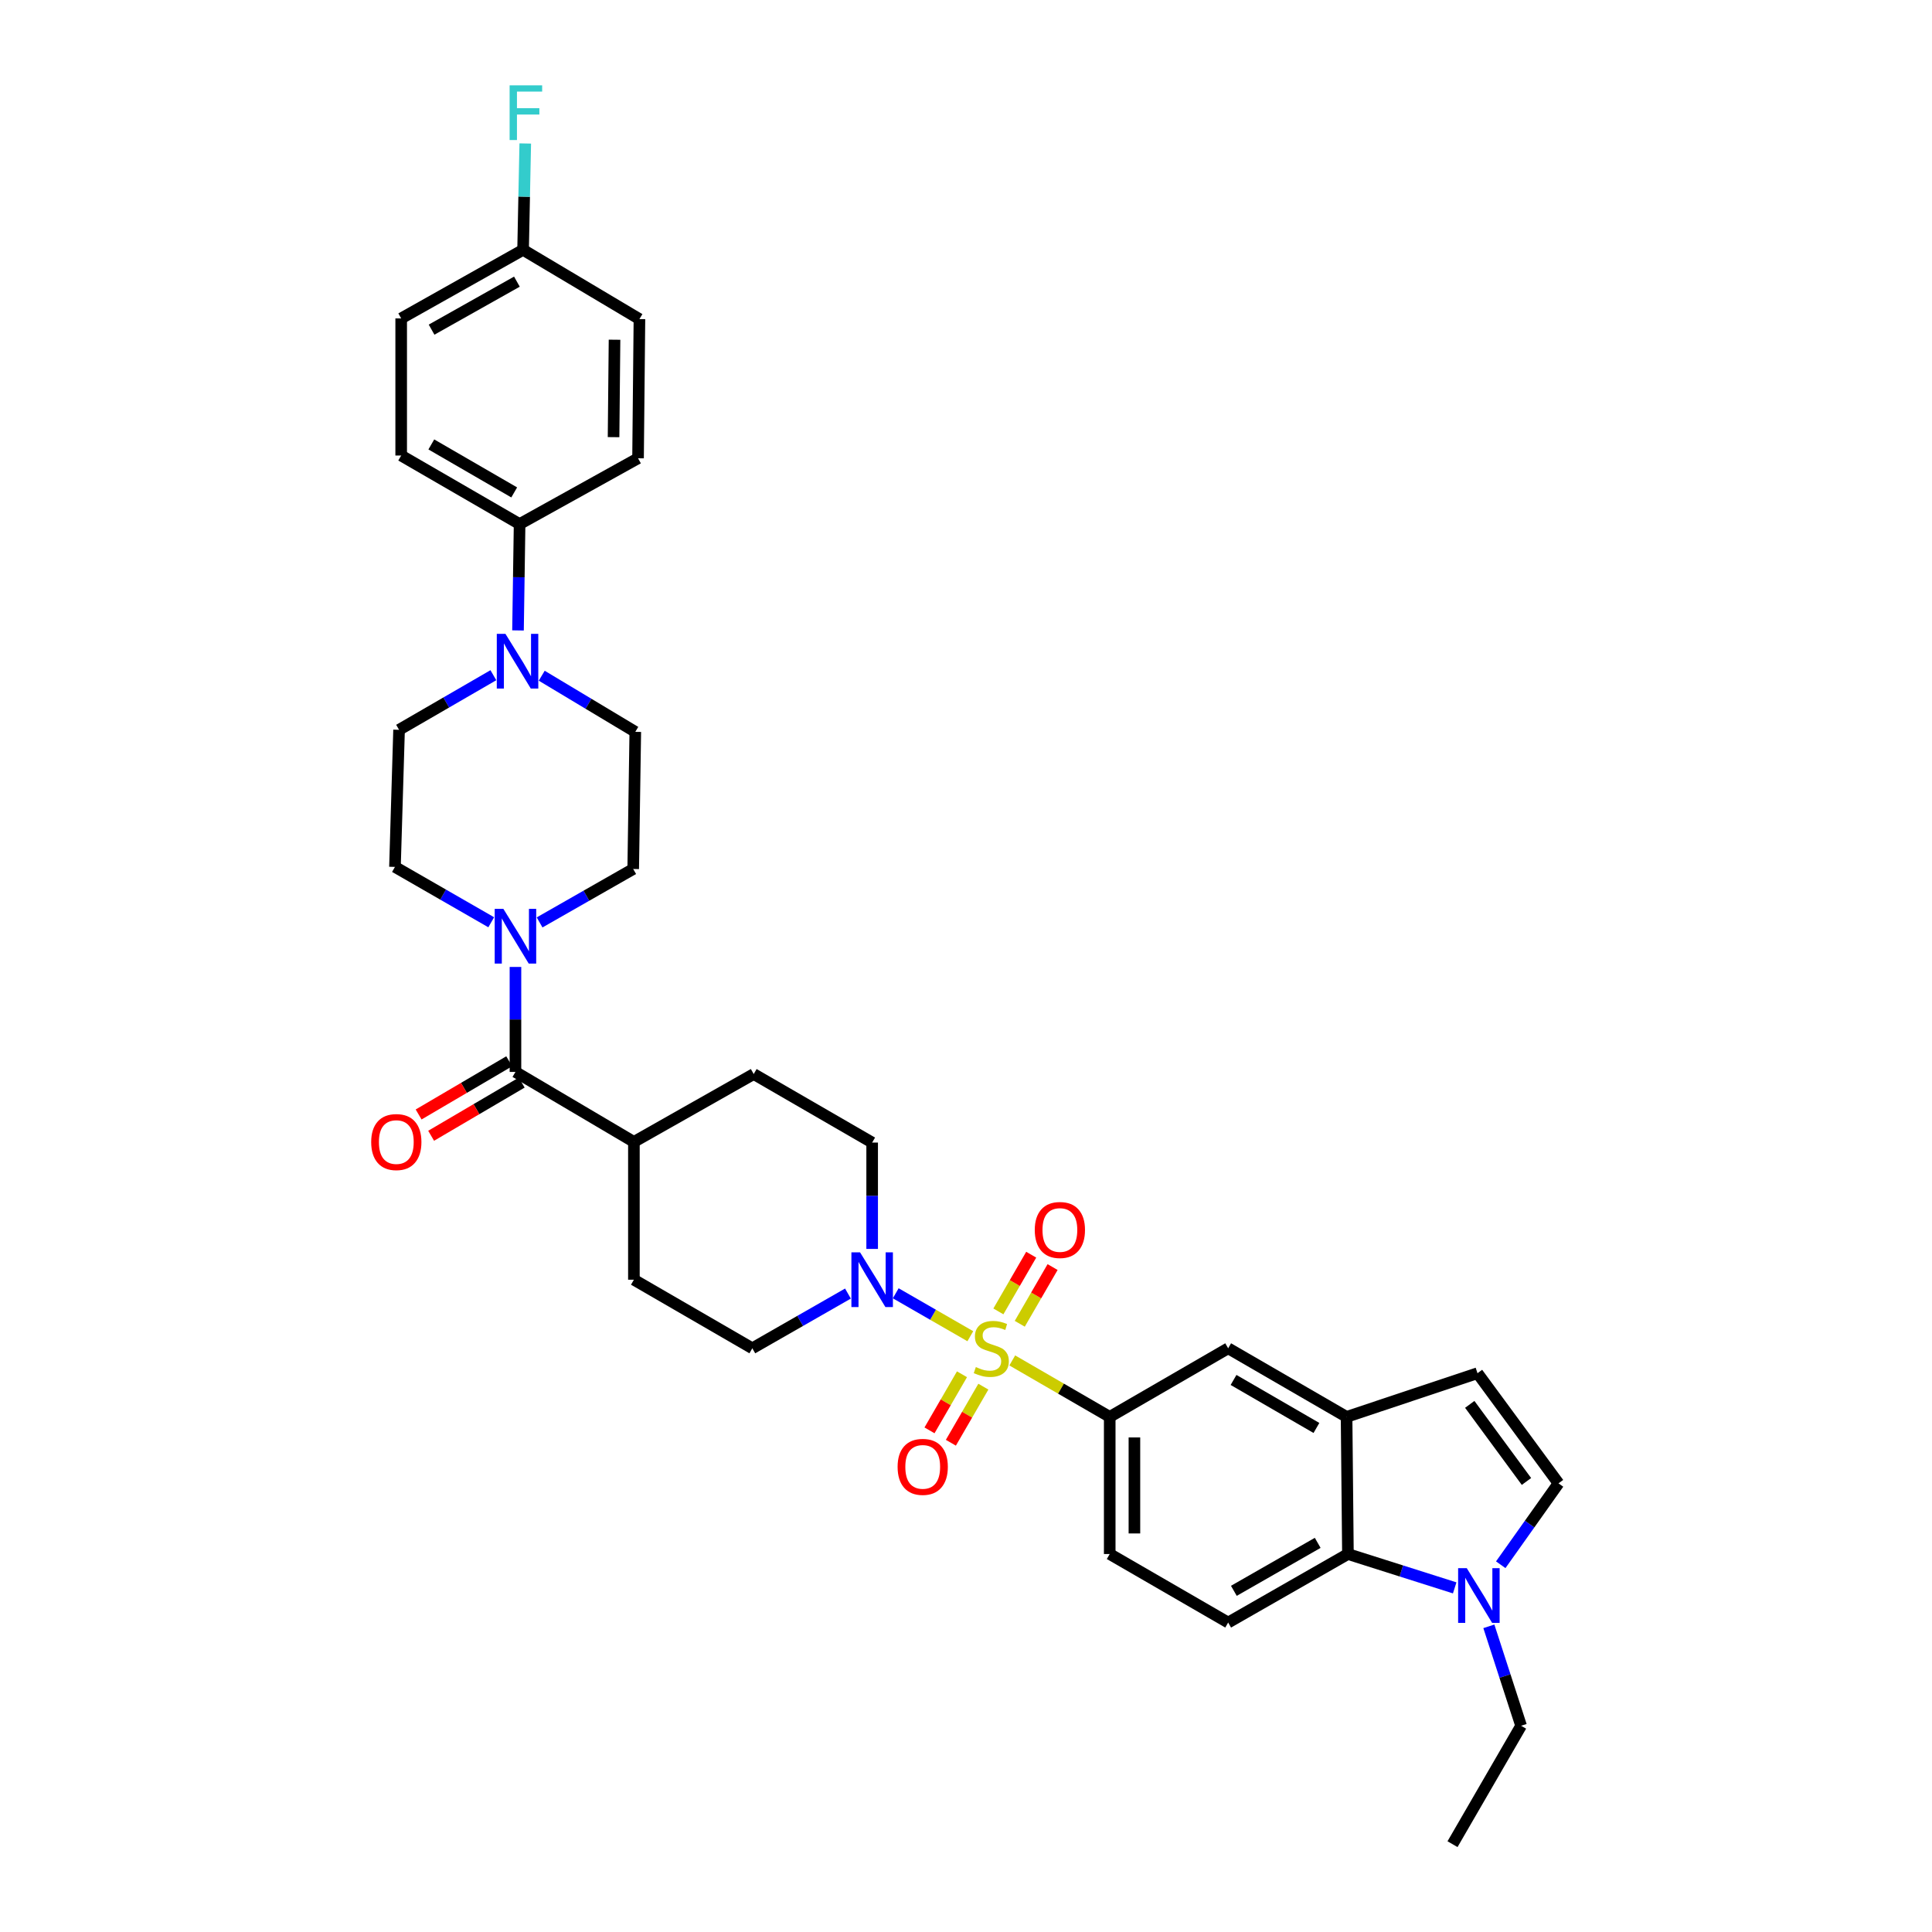<?xml version='1.0' encoding='iso-8859-1'?>
<svg version='1.1' baseProfile='full'
              xmlns='http://www.w3.org/2000/svg'
                      xmlns:rdkit='http://www.rdkit.org/xml'
                      xmlns:xlink='http://www.w3.org/1999/xlink'
                  xml:space='preserve'
width='1000px' height='1000px' viewBox='0 0 1000 1000'>
<!-- END OF HEADER -->
<rect style='opacity:1.0;fill:#FFFFFF;stroke:none' width='1000' height='1000' x='0' y='0'> </rect>
<path class='bond-0' d='M 502.237,691.622 L 482.934,680.511' style='fill:none;fill-rule:evenodd;stroke:#CCCC00;stroke-width:6px;stroke-linecap:butt;stroke-linejoin:miter;stroke-opacity:1' />
<path class='bond-0' d='M 482.934,680.511 L 463.631,669.401' style='fill:none;fill-rule:evenodd;stroke:#0000FF;stroke-width:6px;stroke-linecap:butt;stroke-linejoin:miter;stroke-opacity:1' />
<path class='bond-1' d='M 523.946,704.157 L 549.168,718.764' style='fill:none;fill-rule:evenodd;stroke:#CCCC00;stroke-width:6px;stroke-linecap:butt;stroke-linejoin:miter;stroke-opacity:1' />
<path class='bond-1' d='M 549.168,718.764 L 574.389,733.37' style='fill:none;fill-rule:evenodd;stroke:#000000;stroke-width:6px;stroke-linecap:butt;stroke-linejoin:miter;stroke-opacity:1' />
<path class='bond-11' d='M 497.921,711.32 L 489.514,725.836' style='fill:none;fill-rule:evenodd;stroke:#CCCC00;stroke-width:6px;stroke-linecap:butt;stroke-linejoin:miter;stroke-opacity:1' />
<path class='bond-11' d='M 489.514,725.836 L 481.107,740.353' style='fill:none;fill-rule:evenodd;stroke:#FF0000;stroke-width:6px;stroke-linecap:butt;stroke-linejoin:miter;stroke-opacity:1' />
<path class='bond-11' d='M 508.984,717.727 L 500.577,732.243' style='fill:none;fill-rule:evenodd;stroke:#CCCC00;stroke-width:6px;stroke-linecap:butt;stroke-linejoin:miter;stroke-opacity:1' />
<path class='bond-11' d='M 500.577,732.243 L 492.17,746.76' style='fill:none;fill-rule:evenodd;stroke:#FF0000;stroke-width:6px;stroke-linecap:butt;stroke-linejoin:miter;stroke-opacity:1' />
<path class='bond-12' d='M 527.828,685.184 L 536.324,670.508' style='fill:none;fill-rule:evenodd;stroke:#CCCC00;stroke-width:6px;stroke-linecap:butt;stroke-linejoin:miter;stroke-opacity:1' />
<path class='bond-12' d='M 536.324,670.508 L 544.82,655.833' style='fill:none;fill-rule:evenodd;stroke:#FF0000;stroke-width:6px;stroke-linecap:butt;stroke-linejoin:miter;stroke-opacity:1' />
<path class='bond-12' d='M 516.764,678.779 L 525.26,664.103' style='fill:none;fill-rule:evenodd;stroke:#CCCC00;stroke-width:6px;stroke-linecap:butt;stroke-linejoin:miter;stroke-opacity:1' />
<path class='bond-12' d='M 525.26,664.103 L 533.756,649.427' style='fill:none;fill-rule:evenodd;stroke:#FF0000;stroke-width:6px;stroke-linecap:butt;stroke-linejoin:miter;stroke-opacity:1' />
<path class='bond-17' d='M 451.426,646.44 L 451.426,618.917' style='fill:none;fill-rule:evenodd;stroke:#0000FF;stroke-width:6px;stroke-linecap:butt;stroke-linejoin:miter;stroke-opacity:1' />
<path class='bond-17' d='M 451.426,618.917 L 451.426,591.394' style='fill:none;fill-rule:evenodd;stroke:#000000;stroke-width:6px;stroke-linecap:butt;stroke-linejoin:miter;stroke-opacity:1' />
<path class='bond-18' d='M 438.899,669.544 L 414.15,683.708' style='fill:none;fill-rule:evenodd;stroke:#0000FF;stroke-width:6px;stroke-linecap:butt;stroke-linejoin:miter;stroke-opacity:1' />
<path class='bond-18' d='M 414.15,683.708 L 389.401,697.873' style='fill:none;fill-rule:evenodd;stroke:#000000;stroke-width:6px;stroke-linecap:butt;stroke-linejoin:miter;stroke-opacity:1' />
<path class='bond-10' d='M 574.389,733.37 L 635.697,697.873' style='fill:none;fill-rule:evenodd;stroke:#000000;stroke-width:6px;stroke-linecap:butt;stroke-linejoin:miter;stroke-opacity:1' />
<path class='bond-16' d='M 574.389,733.37 L 574.389,804.359' style='fill:none;fill-rule:evenodd;stroke:#000000;stroke-width:6px;stroke-linecap:butt;stroke-linejoin:miter;stroke-opacity:1' />
<path class='bond-16' d='M 587.173,744.019 L 587.173,793.71' style='fill:none;fill-rule:evenodd;stroke:#000000;stroke-width:6px;stroke-linecap:butt;stroke-linejoin:miter;stroke-opacity:1' />
<path class='bond-2' d='M 266.799,554.831 L 328.107,591.046' style='fill:none;fill-rule:evenodd;stroke:#000000;stroke-width:6px;stroke-linecap:butt;stroke-linejoin:miter;stroke-opacity:1' />
<path class='bond-3' d='M 266.799,554.831 L 266.799,527.661' style='fill:none;fill-rule:evenodd;stroke:#000000;stroke-width:6px;stroke-linecap:butt;stroke-linejoin:miter;stroke-opacity:1' />
<path class='bond-3' d='M 266.799,527.661 L 266.799,500.49' style='fill:none;fill-rule:evenodd;stroke:#0000FF;stroke-width:6px;stroke-linecap:butt;stroke-linejoin:miter;stroke-opacity:1' />
<path class='bond-23' d='M 263.562,549.319 L 240.121,563.084' style='fill:none;fill-rule:evenodd;stroke:#000000;stroke-width:6px;stroke-linecap:butt;stroke-linejoin:miter;stroke-opacity:1' />
<path class='bond-23' d='M 240.121,563.084 L 216.68,576.85' style='fill:none;fill-rule:evenodd;stroke:#FF0000;stroke-width:6px;stroke-linecap:butt;stroke-linejoin:miter;stroke-opacity:1' />
<path class='bond-23' d='M 270.036,560.343 L 246.595,574.108' style='fill:none;fill-rule:evenodd;stroke:#000000;stroke-width:6px;stroke-linecap:butt;stroke-linejoin:miter;stroke-opacity:1' />
<path class='bond-23' d='M 246.595,574.108 L 223.154,587.874' style='fill:none;fill-rule:evenodd;stroke:#FF0000;stroke-width:6px;stroke-linecap:butt;stroke-linejoin:miter;stroke-opacity:1' />
<path class='bond-19' d='M 279.294,477.444 L 303.519,463.619' style='fill:none;fill-rule:evenodd;stroke:#0000FF;stroke-width:6px;stroke-linecap:butt;stroke-linejoin:miter;stroke-opacity:1' />
<path class='bond-19' d='M 303.519,463.619 L 327.745,449.794' style='fill:none;fill-rule:evenodd;stroke:#000000;stroke-width:6px;stroke-linecap:butt;stroke-linejoin:miter;stroke-opacity:1' />
<path class='bond-20' d='M 254.261,477.364 L 229.347,463.039' style='fill:none;fill-rule:evenodd;stroke:#0000FF;stroke-width:6px;stroke-linecap:butt;stroke-linejoin:miter;stroke-opacity:1' />
<path class='bond-20' d='M 229.347,463.039 L 204.433,448.714' style='fill:none;fill-rule:evenodd;stroke:#000000;stroke-width:6px;stroke-linecap:butt;stroke-linejoin:miter;stroke-opacity:1' />
<path class='bond-4' d='M 752.947,821.881 L 725.317,813.12' style='fill:none;fill-rule:evenodd;stroke:#0000FF;stroke-width:6px;stroke-linecap:butt;stroke-linejoin:miter;stroke-opacity:1' />
<path class='bond-4' d='M 725.317,813.12 L 697.686,804.359' style='fill:none;fill-rule:evenodd;stroke:#000000;stroke-width:6px;stroke-linecap:butt;stroke-linejoin:miter;stroke-opacity:1' />
<path class='bond-32' d='M 770.63,841.782 L 778.974,867.517' style='fill:none;fill-rule:evenodd;stroke:#0000FF;stroke-width:6px;stroke-linecap:butt;stroke-linejoin:miter;stroke-opacity:1' />
<path class='bond-32' d='M 778.974,867.517 L 787.318,893.252' style='fill:none;fill-rule:evenodd;stroke:#000000;stroke-width:6px;stroke-linecap:butt;stroke-linejoin:miter;stroke-opacity:1' />
<path class='bond-36' d='M 776.78,809.91 L 791.733,788.846' style='fill:none;fill-rule:evenodd;stroke:#0000FF;stroke-width:6px;stroke-linecap:butt;stroke-linejoin:miter;stroke-opacity:1' />
<path class='bond-36' d='M 791.733,788.846 L 806.687,767.781' style='fill:none;fill-rule:evenodd;stroke:#000000;stroke-width:6px;stroke-linecap:butt;stroke-linejoin:miter;stroke-opacity:1' />
<path class='bond-5' d='M 696.983,733.37 L 635.697,697.873' style='fill:none;fill-rule:evenodd;stroke:#000000;stroke-width:6px;stroke-linecap:butt;stroke-linejoin:miter;stroke-opacity:1' />
<path class='bond-5' d='M 681.383,739.108 L 638.482,714.26' style='fill:none;fill-rule:evenodd;stroke:#000000;stroke-width:6px;stroke-linecap:butt;stroke-linejoin:miter;stroke-opacity:1' />
<path class='bond-9' d='M 696.983,733.37 L 764.747,710.771' style='fill:none;fill-rule:evenodd;stroke:#000000;stroke-width:6px;stroke-linecap:butt;stroke-linejoin:miter;stroke-opacity:1' />
<path class='bond-35' d='M 696.983,733.37 L 697.686,804.359' style='fill:none;fill-rule:evenodd;stroke:#000000;stroke-width:6px;stroke-linecap:butt;stroke-linejoin:miter;stroke-opacity:1' />
<path class='bond-6' d='M 255.367,349.486 L 230.962,363.617' style='fill:none;fill-rule:evenodd;stroke:#0000FF;stroke-width:6px;stroke-linecap:butt;stroke-linejoin:miter;stroke-opacity:1' />
<path class='bond-6' d='M 230.962,363.617 L 206.557,377.747' style='fill:none;fill-rule:evenodd;stroke:#000000;stroke-width:6px;stroke-linecap:butt;stroke-linejoin:miter;stroke-opacity:1' />
<path class='bond-14' d='M 268.118,326.308 L 268.531,298.784' style='fill:none;fill-rule:evenodd;stroke:#0000FF;stroke-width:6px;stroke-linecap:butt;stroke-linejoin:miter;stroke-opacity:1' />
<path class='bond-14' d='M 268.531,298.784 L 268.944,271.261' style='fill:none;fill-rule:evenodd;stroke:#000000;stroke-width:6px;stroke-linecap:butt;stroke-linejoin:miter;stroke-opacity:1' />
<path class='bond-37' d='M 280.396,349.752 L 304.61,364.278' style='fill:none;fill-rule:evenodd;stroke:#0000FF;stroke-width:6px;stroke-linecap:butt;stroke-linejoin:miter;stroke-opacity:1' />
<path class='bond-37' d='M 304.61,364.278 L 328.824,378.805' style='fill:none;fill-rule:evenodd;stroke:#000000;stroke-width:6px;stroke-linecap:butt;stroke-linejoin:miter;stroke-opacity:1' />
<path class='bond-7' d='M 697.686,804.359 L 635.697,839.828' style='fill:none;fill-rule:evenodd;stroke:#000000;stroke-width:6px;stroke-linecap:butt;stroke-linejoin:miter;stroke-opacity:1' />
<path class='bond-7' d='M 682.039,798.583 L 638.646,823.411' style='fill:none;fill-rule:evenodd;stroke:#000000;stroke-width:6px;stroke-linecap:butt;stroke-linejoin:miter;stroke-opacity:1' />
<path class='bond-8' d='M 806.687,767.781 L 764.747,710.771' style='fill:none;fill-rule:evenodd;stroke:#000000;stroke-width:6px;stroke-linecap:butt;stroke-linejoin:miter;stroke-opacity:1' />
<path class='bond-8' d='M 790.098,766.805 L 760.74,726.898' style='fill:none;fill-rule:evenodd;stroke:#000000;stroke-width:6px;stroke-linecap:butt;stroke-linejoin:miter;stroke-opacity:1' />
<path class='bond-13' d='M 635.697,839.828 L 574.389,804.359' style='fill:none;fill-rule:evenodd;stroke:#000000;stroke-width:6px;stroke-linecap:butt;stroke-linejoin:miter;stroke-opacity:1' />
<path class='bond-26' d='M 268.944,271.261 L 207.651,235.778' style='fill:none;fill-rule:evenodd;stroke:#000000;stroke-width:6px;stroke-linecap:butt;stroke-linejoin:miter;stroke-opacity:1' />
<path class='bond-26' d='M 266.155,254.875 L 223.25,230.036' style='fill:none;fill-rule:evenodd;stroke:#000000;stroke-width:6px;stroke-linecap:butt;stroke-linejoin:miter;stroke-opacity:1' />
<path class='bond-27' d='M 268.944,271.261 L 330.252,237.205' style='fill:none;fill-rule:evenodd;stroke:#000000;stroke-width:6px;stroke-linecap:butt;stroke-linejoin:miter;stroke-opacity:1' />
<path class='bond-15' d='M 328.107,591.046 L 328.107,662.375' style='fill:none;fill-rule:evenodd;stroke:#000000;stroke-width:6px;stroke-linecap:butt;stroke-linejoin:miter;stroke-opacity:1' />
<path class='bond-34' d='M 328.107,591.046 L 390.118,555.924' style='fill:none;fill-rule:evenodd;stroke:#000000;stroke-width:6px;stroke-linecap:butt;stroke-linejoin:miter;stroke-opacity:1' />
<path class='bond-24' d='M 451.426,591.394 L 390.118,555.924' style='fill:none;fill-rule:evenodd;stroke:#000000;stroke-width:6px;stroke-linecap:butt;stroke-linejoin:miter;stroke-opacity:1' />
<path class='bond-25' d='M 389.401,697.873 L 328.107,662.375' style='fill:none;fill-rule:evenodd;stroke:#000000;stroke-width:6px;stroke-linecap:butt;stroke-linejoin:miter;stroke-opacity:1' />
<path class='bond-21' d='M 327.745,449.794 L 328.824,378.805' style='fill:none;fill-rule:evenodd;stroke:#000000;stroke-width:6px;stroke-linecap:butt;stroke-linejoin:miter;stroke-opacity:1' />
<path class='bond-22' d='M 204.433,448.714 L 206.557,377.747' style='fill:none;fill-rule:evenodd;stroke:#000000;stroke-width:6px;stroke-linecap:butt;stroke-linejoin:miter;stroke-opacity:1' />
<path class='bond-30' d='M 207.651,235.778 L 207.651,164.811' style='fill:none;fill-rule:evenodd;stroke:#000000;stroke-width:6px;stroke-linecap:butt;stroke-linejoin:miter;stroke-opacity:1' />
<path class='bond-29' d='M 330.252,237.205 L 330.969,165.159' style='fill:none;fill-rule:evenodd;stroke:#000000;stroke-width:6px;stroke-linecap:butt;stroke-linejoin:miter;stroke-opacity:1' />
<path class='bond-29' d='M 317.576,226.271 L 318.078,175.838' style='fill:none;fill-rule:evenodd;stroke:#000000;stroke-width:6px;stroke-linecap:butt;stroke-linejoin:miter;stroke-opacity:1' />
<path class='bond-28' d='M 270.748,129.313 L 330.969,165.159' style='fill:none;fill-rule:evenodd;stroke:#000000;stroke-width:6px;stroke-linecap:butt;stroke-linejoin:miter;stroke-opacity:1' />
<path class='bond-31' d='M 270.748,129.313 L 271.31,101.786' style='fill:none;fill-rule:evenodd;stroke:#000000;stroke-width:6px;stroke-linecap:butt;stroke-linejoin:miter;stroke-opacity:1' />
<path class='bond-31' d='M 271.31,101.786 L 271.872,74.26' style='fill:none;fill-rule:evenodd;stroke:#33CCCC;stroke-width:6px;stroke-linecap:butt;stroke-linejoin:miter;stroke-opacity:1' />
<path class='bond-38' d='M 270.748,129.313 L 207.651,164.811' style='fill:none;fill-rule:evenodd;stroke:#000000;stroke-width:6px;stroke-linecap:butt;stroke-linejoin:miter;stroke-opacity:1' />
<path class='bond-38' d='M 267.552,145.78 L 223.384,170.628' style='fill:none;fill-rule:evenodd;stroke:#000000;stroke-width:6px;stroke-linecap:butt;stroke-linejoin:miter;stroke-opacity:1' />
<path class='bond-33' d='M 787.318,893.252 L 751.821,954.545' style='fill:none;fill-rule:evenodd;stroke:#000000;stroke-width:6px;stroke-linecap:butt;stroke-linejoin:miter;stroke-opacity:1' />
<path  class='atom-0' d='M 505.096 707.593
Q 505.416 707.713, 506.736 708.273
Q 508.056 708.833, 509.496 709.193
Q 510.976 709.513, 512.416 709.513
Q 515.096 709.513, 516.656 708.233
Q 518.216 706.913, 518.216 704.633
Q 518.216 703.073, 517.416 702.113
Q 516.656 701.153, 515.456 700.633
Q 514.256 700.113, 512.256 699.513
Q 509.736 698.753, 508.216 698.033
Q 506.736 697.313, 505.656 695.793
Q 504.616 694.273, 504.616 691.713
Q 504.616 688.153, 507.016 685.953
Q 509.456 683.753, 514.256 683.753
Q 517.536 683.753, 521.256 685.313
L 520.336 688.393
Q 516.936 686.993, 514.376 686.993
Q 511.616 686.993, 510.096 688.153
Q 508.576 689.273, 508.616 691.233
Q 508.616 692.753, 509.376 693.673
Q 510.176 694.593, 511.296 695.113
Q 512.456 695.633, 514.376 696.233
Q 516.936 697.033, 518.456 697.833
Q 519.976 698.633, 521.056 700.273
Q 522.176 701.873, 522.176 704.633
Q 522.176 708.553, 519.536 710.673
Q 516.936 712.753, 512.576 712.753
Q 510.056 712.753, 508.136 712.193
Q 506.256 711.673, 504.016 710.753
L 505.096 707.593
' fill='#CCCC00'/>
<path  class='atom-1' d='M 445.166 648.215
L 454.446 663.215
Q 455.366 664.695, 456.846 667.375
Q 458.326 670.055, 458.406 670.215
L 458.406 648.215
L 462.166 648.215
L 462.166 676.535
L 458.286 676.535
L 448.326 660.135
Q 447.166 658.215, 445.926 656.015
Q 444.726 653.815, 444.366 653.135
L 444.366 676.535
L 440.686 676.535
L 440.686 648.215
L 445.166 648.215
' fill='#0000FF'/>
<path  class='atom-4' d='M 260.539 470.414
L 269.819 485.414
Q 270.739 486.894, 272.219 489.574
Q 273.699 492.254, 273.779 492.414
L 273.779 470.414
L 277.539 470.414
L 277.539 498.734
L 273.659 498.734
L 263.699 482.334
Q 262.539 480.414, 261.299 478.214
Q 260.099 476.014, 259.739 475.334
L 259.739 498.734
L 256.059 498.734
L 256.059 470.414
L 260.539 470.414
' fill='#0000FF'/>
<path  class='atom-5' d='M 759.204 811.69
L 768.484 826.69
Q 769.404 828.17, 770.884 830.85
Q 772.364 833.53, 772.444 833.69
L 772.444 811.69
L 776.204 811.69
L 776.204 840.01
L 772.324 840.01
L 762.364 823.61
Q 761.204 821.69, 759.964 819.49
Q 758.764 817.29, 758.404 816.61
L 758.404 840.01
L 754.724 840.01
L 754.724 811.69
L 759.204 811.69
' fill='#0000FF'/>
<path  class='atom-7' d='M 261.619 328.082
L 270.899 343.082
Q 271.819 344.562, 273.299 347.242
Q 274.779 349.922, 274.859 350.082
L 274.859 328.082
L 278.619 328.082
L 278.619 356.402
L 274.739 356.402
L 264.779 340.002
Q 263.619 338.082, 262.379 335.882
Q 261.179 333.682, 260.819 333.002
L 260.819 356.402
L 257.139 356.402
L 257.139 328.082
L 261.619 328.082
' fill='#0000FF'/>
<path  class='atom-12' d='M 464.598 759.246
Q 464.598 752.446, 467.958 748.646
Q 471.318 744.846, 477.598 744.846
Q 483.878 744.846, 487.238 748.646
Q 490.598 752.446, 490.598 759.246
Q 490.598 766.126, 487.198 770.046
Q 483.798 773.926, 477.598 773.926
Q 471.358 773.926, 467.958 770.046
Q 464.598 766.166, 464.598 759.246
M 477.598 770.726
Q 481.918 770.726, 484.238 767.846
Q 486.598 764.926, 486.598 759.246
Q 486.598 753.686, 484.238 750.886
Q 481.918 748.046, 477.598 748.046
Q 473.278 748.046, 470.918 750.846
Q 468.598 753.646, 468.598 759.246
Q 468.598 764.966, 470.918 767.846
Q 473.278 770.726, 477.598 770.726
' fill='#FF0000'/>
<path  class='atom-13' d='M 535.593 636.638
Q 535.593 629.838, 538.953 626.038
Q 542.313 622.238, 548.593 622.238
Q 554.873 622.238, 558.233 626.038
Q 561.593 629.838, 561.593 636.638
Q 561.593 643.518, 558.193 647.438
Q 554.793 651.318, 548.593 651.318
Q 542.353 651.318, 538.953 647.438
Q 535.593 643.558, 535.593 636.638
M 548.593 648.118
Q 552.913 648.118, 555.233 645.238
Q 557.593 642.318, 557.593 636.638
Q 557.593 631.078, 555.233 628.278
Q 552.913 625.438, 548.593 625.438
Q 544.273 625.438, 541.913 628.238
Q 539.593 631.038, 539.593 636.638
Q 539.593 642.358, 541.913 645.238
Q 544.273 648.118, 548.593 648.118
' fill='#FF0000'/>
<path  class='atom-24' d='M 192.129 591.126
Q 192.129 584.326, 195.489 580.526
Q 198.849 576.726, 205.129 576.726
Q 211.409 576.726, 214.769 580.526
Q 218.129 584.326, 218.129 591.126
Q 218.129 598.006, 214.729 601.926
Q 211.329 605.806, 205.129 605.806
Q 198.889 605.806, 195.489 601.926
Q 192.129 598.046, 192.129 591.126
M 205.129 602.606
Q 209.449 602.606, 211.769 599.726
Q 214.129 596.806, 214.129 591.126
Q 214.129 585.566, 211.769 582.766
Q 209.449 579.926, 205.129 579.926
Q 200.809 579.926, 198.449 582.726
Q 196.129 585.526, 196.129 591.126
Q 196.129 596.846, 198.449 599.726
Q 200.809 602.606, 205.129 602.606
' fill='#FF0000'/>
<path  class='atom-32' d='M 263.777 44.165
L 280.617 44.165
L 280.617 47.405
L 267.577 47.405
L 267.577 56.005
L 279.177 56.005
L 279.177 59.285
L 267.577 59.285
L 267.577 72.485
L 263.777 72.485
L 263.777 44.165
' fill='#33CCCC'/>
</svg>
